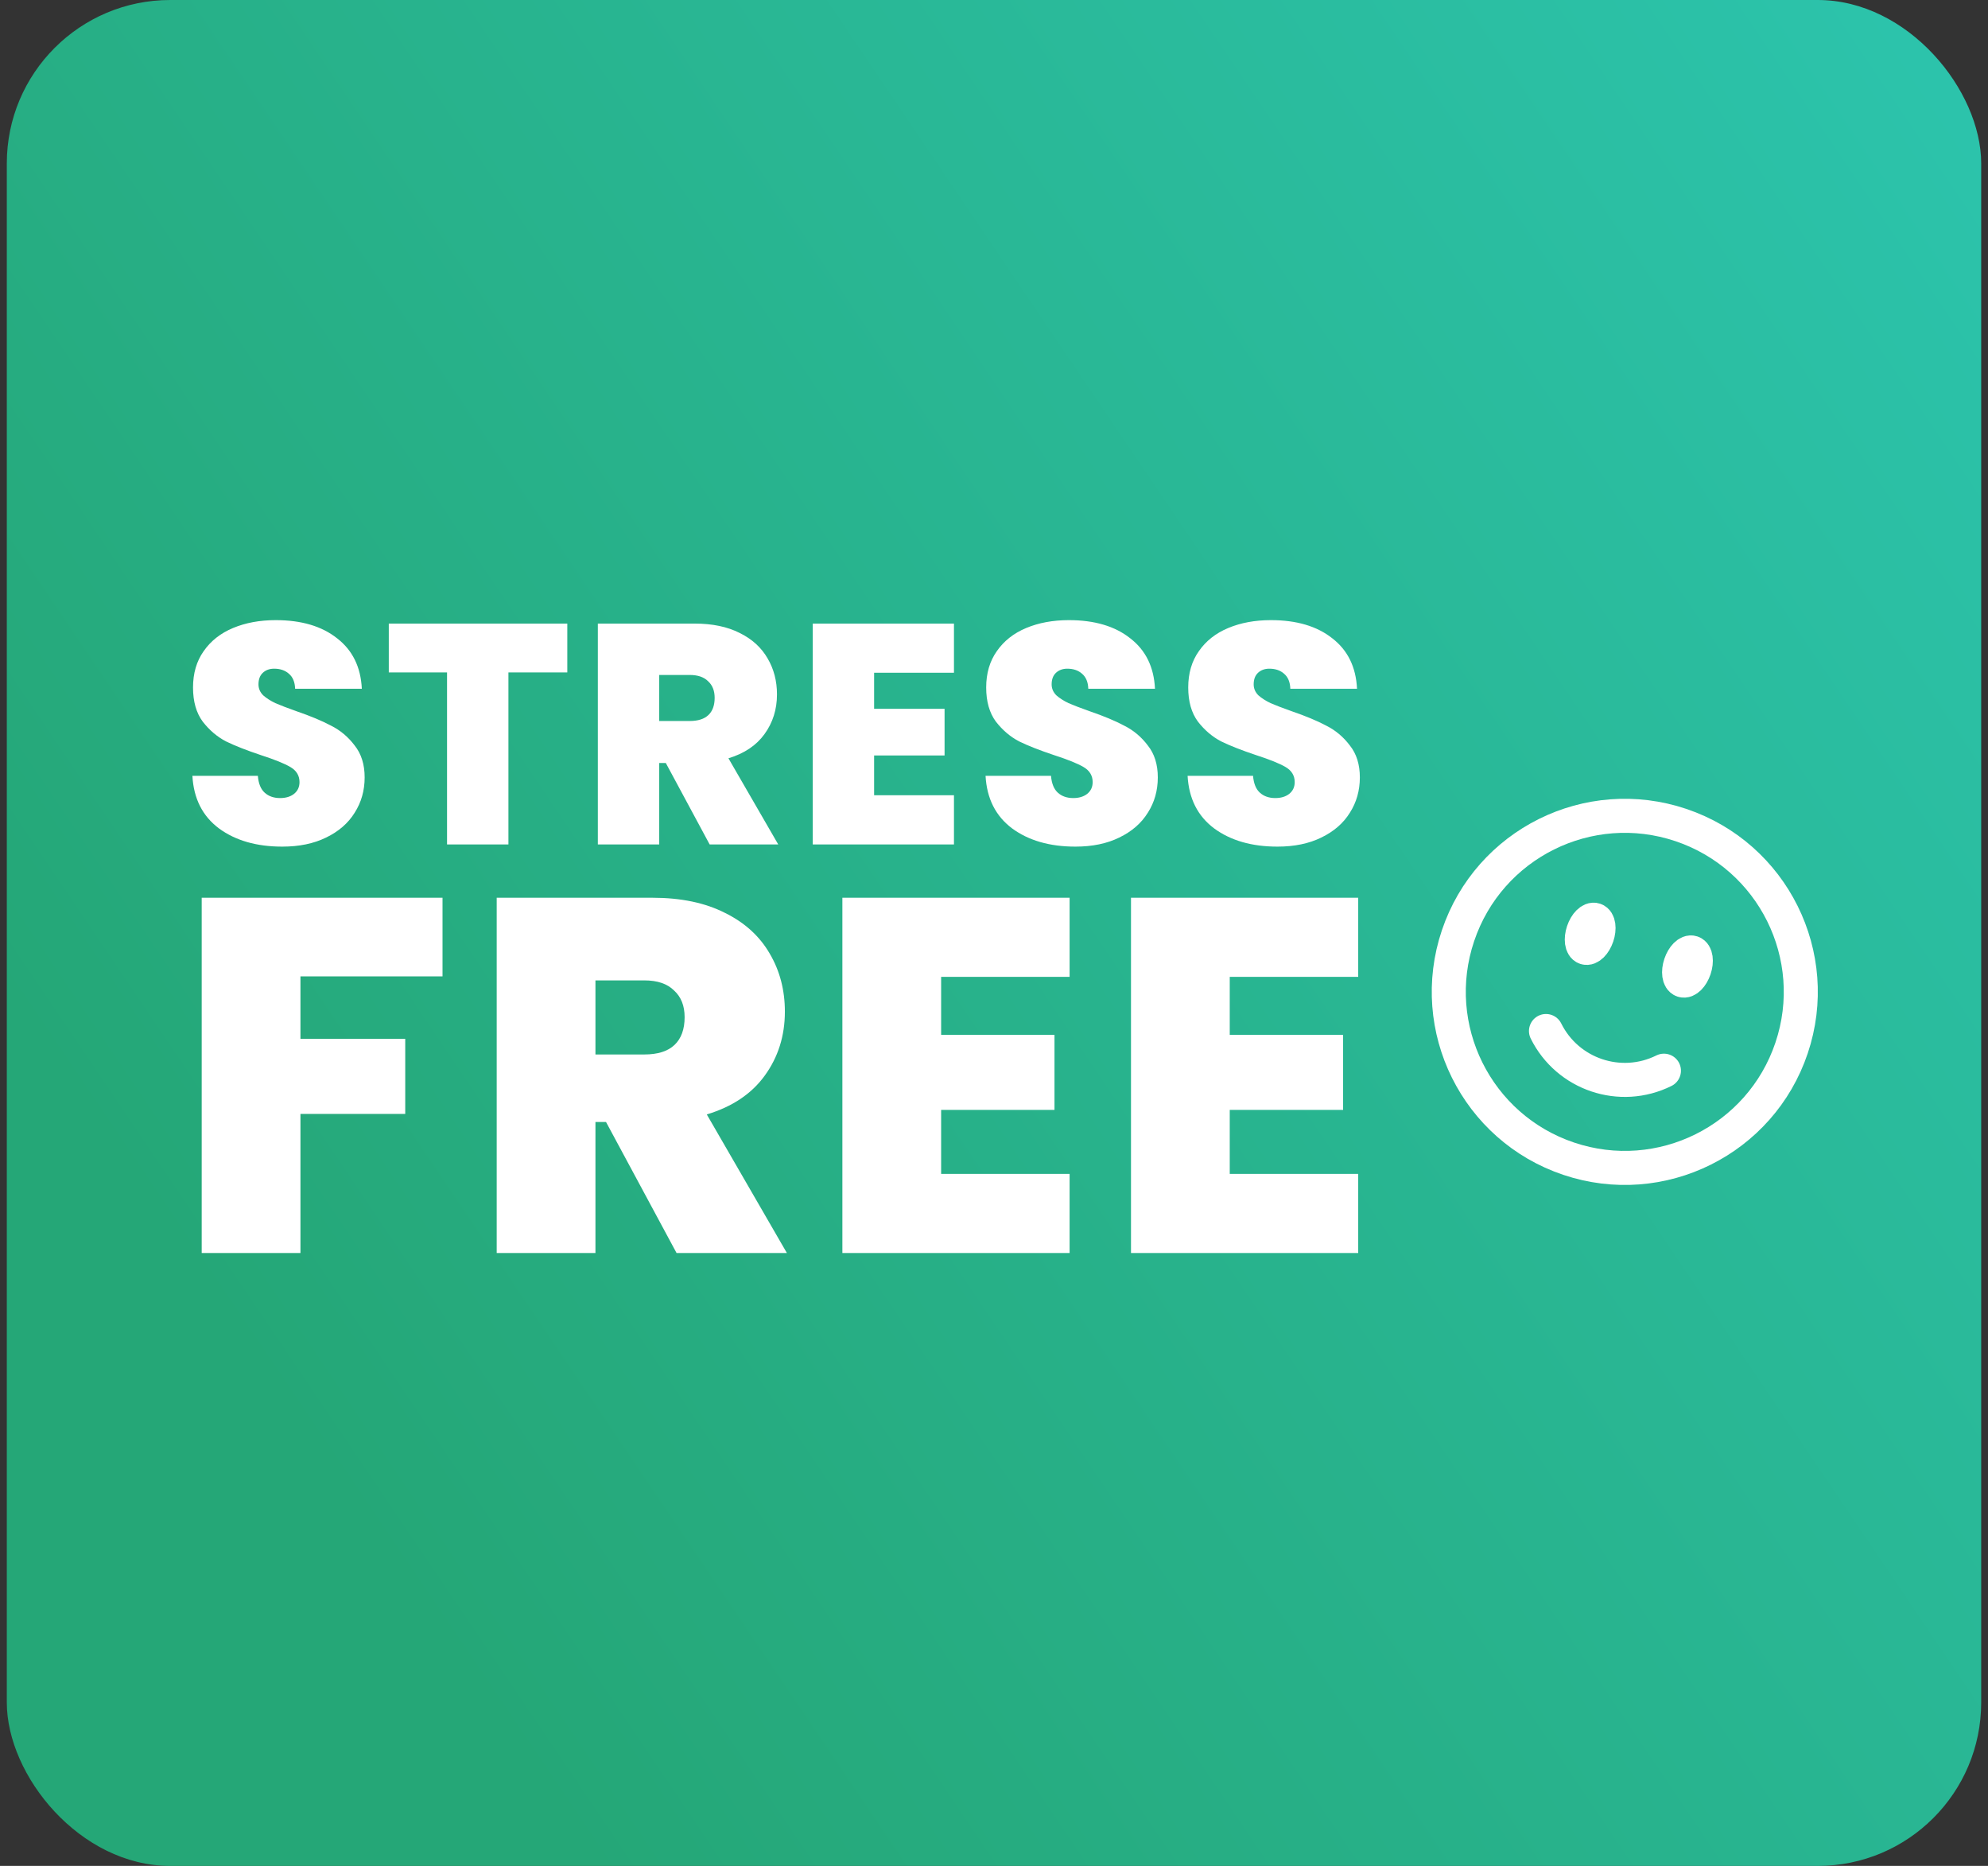 <svg width="146" height="137" viewBox="0 0 146 137" fill="none" xmlns="http://www.w3.org/2000/svg">
<rect x="0" y="0" width="146" height="137" fill="#333333" stroke="none"/>
<rect x="0.5" width="145" height="137" rx="12" fill="url(#paint0_linear_323_6113)"/>
<path d="M20.731 62.161C18.845 62.161 17.296 61.716 16.085 60.827C14.873 59.922 14.222 58.634 14.13 56.963H18.937C18.983 57.53 19.151 57.944 19.443 58.205C19.734 58.466 20.11 58.596 20.57 58.596C20.984 58.596 21.321 58.496 21.582 58.297C21.858 58.082 21.996 57.791 21.996 57.423C21.996 56.948 21.773 56.58 21.329 56.319C20.884 56.058 20.163 55.767 19.167 55.445C18.109 55.092 17.25 54.755 16.591 54.433C15.947 54.096 15.379 53.613 14.889 52.984C14.413 52.34 14.176 51.504 14.176 50.477C14.176 49.434 14.436 48.545 14.958 47.809C15.479 47.058 16.2 46.49 17.12 46.107C18.04 45.724 19.082 45.532 20.248 45.532C22.134 45.532 23.636 45.977 24.756 46.866C25.89 47.74 26.496 48.974 26.573 50.569H21.674C21.658 50.078 21.505 49.71 21.214 49.465C20.938 49.22 20.577 49.097 20.133 49.097C19.795 49.097 19.519 49.197 19.305 49.396C19.09 49.595 18.983 49.879 18.983 50.247C18.983 50.554 19.098 50.822 19.328 51.052C19.573 51.267 19.872 51.458 20.225 51.627C20.577 51.78 21.099 51.98 21.789 52.225C22.816 52.578 23.659 52.93 24.319 53.283C24.993 53.62 25.568 54.103 26.044 54.732C26.534 55.345 26.78 56.127 26.78 57.078C26.78 58.044 26.534 58.91 26.044 59.677C25.568 60.444 24.871 61.049 23.951 61.494C23.046 61.939 21.973 62.161 20.731 62.161ZM41.663 45.785V49.373H37.339V62H32.831V49.373H28.553V45.785H41.663ZM52.117 62L48.897 56.02H48.414V62H43.906V45.785H51.013C52.317 45.785 53.421 46.015 54.325 46.475C55.23 46.92 55.912 47.541 56.372 48.338C56.832 49.12 57.062 50.002 57.062 50.983C57.062 52.087 56.756 53.061 56.142 53.904C55.544 54.732 54.663 55.322 53.497 55.675L57.154 62H52.117ZM48.414 52.938H50.645C51.259 52.938 51.719 52.792 52.025 52.501C52.332 52.21 52.485 51.788 52.485 51.236C52.485 50.715 52.324 50.308 52.002 50.017C51.696 49.71 51.243 49.557 50.645 49.557H48.414V52.938ZM64.195 49.396V52.041H69.37V55.468H64.195V58.389H70.06V62H59.687V45.785H70.06V49.396H64.195ZM78.981 62.161C77.095 62.161 75.546 61.716 74.335 60.827C73.124 59.922 72.472 58.634 72.38 56.963H77.187C77.233 57.53 77.402 57.944 77.693 58.205C77.984 58.466 78.36 58.596 78.82 58.596C79.234 58.596 79.571 58.496 79.832 58.297C80.108 58.082 80.246 57.791 80.246 57.423C80.246 56.948 80.024 56.58 79.579 56.319C79.134 56.058 78.414 55.767 77.417 55.445C76.359 55.092 75.5 54.755 74.841 54.433C74.197 54.096 73.63 53.613 73.139 52.984C72.664 52.34 72.426 51.504 72.426 50.477C72.426 49.434 72.687 48.545 73.208 47.809C73.729 47.058 74.45 46.49 75.37 46.107C76.29 45.724 77.333 45.532 78.498 45.532C80.384 45.532 81.887 45.977 83.006 46.866C84.141 47.74 84.746 48.974 84.823 50.569H79.924C79.909 50.078 79.755 49.71 79.464 49.465C79.188 49.22 78.828 49.097 78.383 49.097C78.046 49.097 77.77 49.197 77.555 49.396C77.34 49.595 77.233 49.879 77.233 50.247C77.233 50.554 77.348 50.822 77.578 51.052C77.823 51.267 78.122 51.458 78.475 51.627C78.828 51.78 79.349 51.98 80.039 52.225C81.066 52.578 81.91 52.93 82.569 53.283C83.244 53.62 83.819 54.103 84.294 54.732C84.785 55.345 85.03 56.127 85.03 57.078C85.03 58.044 84.785 58.91 84.294 59.677C83.819 60.444 83.121 61.049 82.201 61.494C81.296 61.939 80.223 62.161 78.981 62.161ZM93.819 62.161C91.933 62.161 90.384 61.716 89.173 60.827C87.961 59.922 87.31 58.634 87.218 56.963H92.025C92.071 57.53 92.239 57.944 92.531 58.205C92.822 58.466 93.198 58.596 93.658 58.596C94.072 58.596 94.409 58.496 94.67 58.297C94.946 58.082 95.084 57.791 95.084 57.423C95.084 56.948 94.861 56.58 94.417 56.319C93.972 56.058 93.251 55.767 92.255 55.445C91.197 55.092 90.338 54.755 89.679 54.433C89.035 54.096 88.467 53.613 87.977 52.984C87.501 52.34 87.264 51.504 87.264 50.477C87.264 49.434 87.524 48.545 88.046 47.809C88.567 47.058 89.288 46.49 90.208 46.107C91.128 45.724 92.17 45.532 93.336 45.532C95.222 45.532 96.724 45.977 97.844 46.866C98.978 47.74 99.584 48.974 99.661 50.569H94.762C94.746 50.078 94.593 49.71 94.302 49.465C94.026 49.22 93.665 49.097 93.221 49.097C92.883 49.097 92.607 49.197 92.393 49.396C92.178 49.595 92.071 49.879 92.071 50.247C92.071 50.554 92.186 50.822 92.416 51.052C92.661 51.267 92.96 51.458 93.313 51.627C93.665 51.78 94.187 51.98 94.877 52.225C95.904 52.578 96.747 52.93 97.407 53.283C98.081 53.62 98.656 54.103 99.132 54.732C99.622 55.345 99.868 56.127 99.868 57.078C99.868 58.044 99.622 58.91 99.132 59.677C98.656 60.444 97.959 61.049 97.039 61.494C96.134 61.939 95.061 62.161 93.819 62.161ZM32.499 65.915V71.687H22.065V76.275H29.761V81.788H22.065V92H14.813V65.915H32.499ZM49.687 92L44.507 82.38H43.73V92H36.478V65.915H47.911C50.008 65.915 51.784 66.285 53.239 67.025C54.694 67.74 55.792 68.739 56.532 70.022C57.272 71.28 57.642 72.698 57.642 74.277C57.642 76.053 57.149 77.619 56.162 78.976C55.2 80.308 53.782 81.258 51.907 81.825L57.79 92H49.687ZM43.73 77.422H47.319C48.306 77.422 49.046 77.188 49.539 76.719C50.032 76.25 50.279 75.572 50.279 74.684C50.279 73.845 50.02 73.192 49.502 72.723C49.009 72.23 48.281 71.983 47.319 71.983H43.73V77.422ZM69.117 71.724V75.979H77.442V81.492H69.117V86.191H78.552V92H61.865V65.915H78.552V71.724H69.117ZM90.313 71.724V75.979H98.638V81.492H90.313V86.191H99.748V92H83.061V65.915H99.748V71.724H90.313Z" fill="white"/>
<g clip-path="url(#clip0_323_6113)">
<path d="M122.2 78.613C119.004 80.2 115.126 78.896 113.538 75.7M131.575 76.945C129.3 83.71 121.971 87.35 115.206 85.075C108.441 82.8 104.801 75.471 107.076 68.706C109.351 61.941 116.68 58.301 123.445 60.576C130.21 62.851 133.85 70.18 131.575 76.945ZM117.293 68.733C117.103 69.297 116.721 69.677 116.439 69.582C116.157 69.487 116.083 68.954 116.272 68.39C116.462 67.826 116.844 67.446 117.126 67.541C117.408 67.635 117.483 68.169 117.293 68.733ZM116.783 68.561L116.793 68.565L116.786 68.585L116.776 68.582L116.783 68.561ZM124.439 71.136C124.249 71.7 123.867 72.08 123.585 71.985C123.303 71.891 123.228 71.357 123.418 70.793C123.607 70.229 123.99 69.849 124.272 69.944C124.553 70.039 124.628 70.572 124.439 71.136ZM123.928 70.965L123.938 70.968L123.932 70.988L123.921 70.985L123.928 70.965Z" stroke="white" stroke-width="2.5" stroke-linecap="round" stroke-linejoin="round"/>
</g>
<defs>
<linearGradient id="paint0_linear_323_6113" x1="178.188" y1="10.926" x2="27.056" y2="113.075" gradientUnits="userSpaceOnUse">
<stop stop-color="#2DC8B4"/>
<stop offset="1" stop-color="#25A777"/>
</linearGradient>
<clipPath id="clip0_323_6113">
<rect width="34.464" height="34.464" fill="white" transform="translate(108.485 51) rotate(18.587)"/>
</clipPath>
</defs>
</svg>
